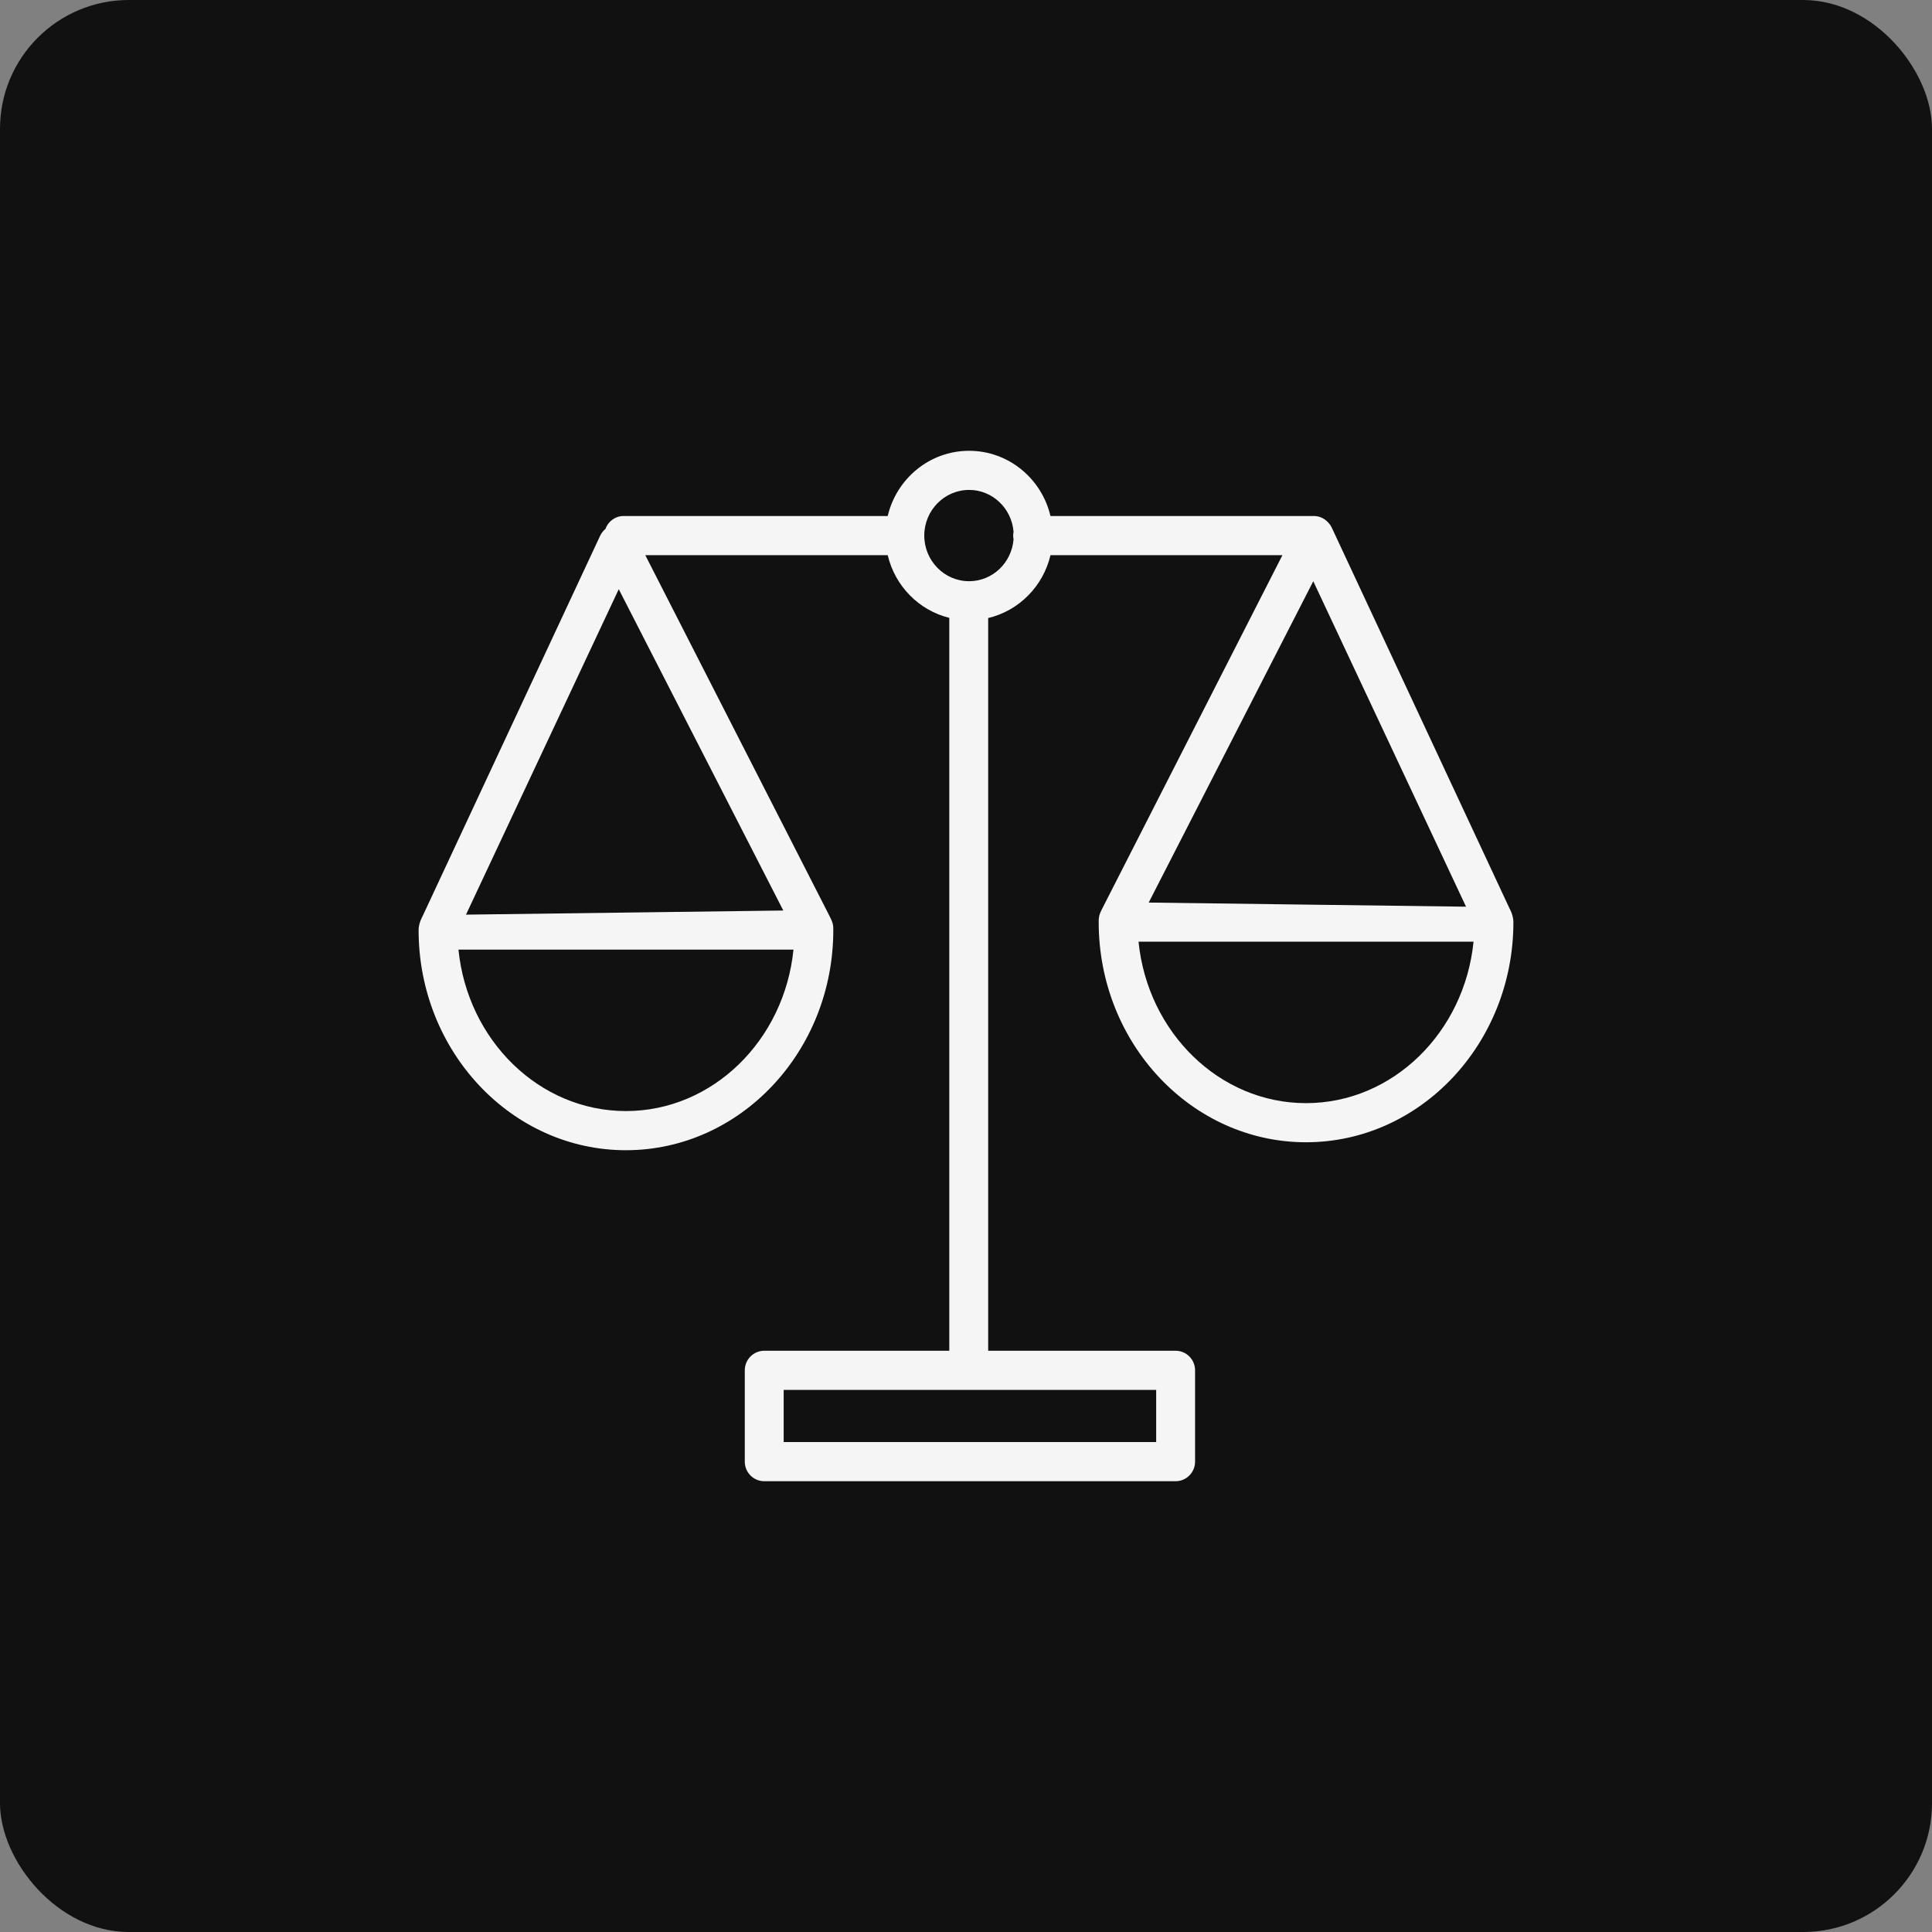 <?xml version="1.0" encoding="UTF-8"?> <svg xmlns="http://www.w3.org/2000/svg" width="60" height="60" viewBox="0 0 60 60" fill="none"><rect x="0" y="0" width="60" height="60" fill="#808080" stroke="none"/><rect width="60" height="60" rx="4" fill="#111111"></rect><path d="M46.878 28.209L41.36 16.388C41.322 16.305 41.26 16.231 41.194 16.174C41.088 16.081 40.953 16.025 40.801 16.025H32.623C32.351 14.866 31.323 14 30.096 14C28.869 14 27.841 14.866 27.569 16.025H19.368C19.107 16.025 18.886 16.193 18.802 16.427C18.736 16.484 18.678 16.552 18.64 16.634L13.122 28.456C13.122 28.456 13 28.664 13 28.884C13 32.654 15.889 35.721 19.439 35.721C22.99 35.721 25.879 32.654 25.879 28.884C25.879 28.69 25.86 28.633 25.708 28.343L20.04 17.241H27.569C27.794 18.199 28.536 18.955 29.481 19.188V41.949H23.734C23.4 41.949 23.13 42.221 23.13 42.557V45.392C23.13 45.728 23.4 46 23.734 46H36.51C36.844 46 37.114 45.728 37.114 45.392V42.557C37.114 42.221 36.844 41.949 36.51 41.949H30.689V19.194C31.644 18.967 32.397 18.207 32.624 17.241H39.827L34.292 28.097C34.14 28.386 34.121 28.443 34.121 28.638C34.121 32.408 37.01 35.474 40.56 35.474C44.111 35.474 47 32.408 47 28.638C47 28.417 46.878 28.209 46.878 28.209ZM19.439 34.505C16.746 34.505 14.521 32.306 14.238 29.492H24.642C24.359 32.307 22.133 34.505 19.439 34.505ZM24.326 28.277L14.472 28.405L19.216 18.298L24.326 28.277ZM35.906 43.164V44.784H24.338V43.164H35.906ZM31.477 16.75C31.418 17.476 30.825 18.05 30.096 18.05C29.328 18.05 28.704 17.414 28.704 16.633C28.704 15.851 29.328 15.215 30.096 15.215C30.825 15.215 31.418 15.789 31.477 16.515C31.47 16.553 31.465 16.592 31.465 16.633C31.465 16.673 31.47 16.712 31.477 16.75ZM40.785 18.051L45.529 28.158L35.674 28.03L40.785 18.051ZM40.56 34.259C37.867 34.259 35.641 32.06 35.358 29.245H45.762C45.48 32.06 43.254 34.259 40.56 34.259Z" fill="#F5F5F5"></path></svg> 